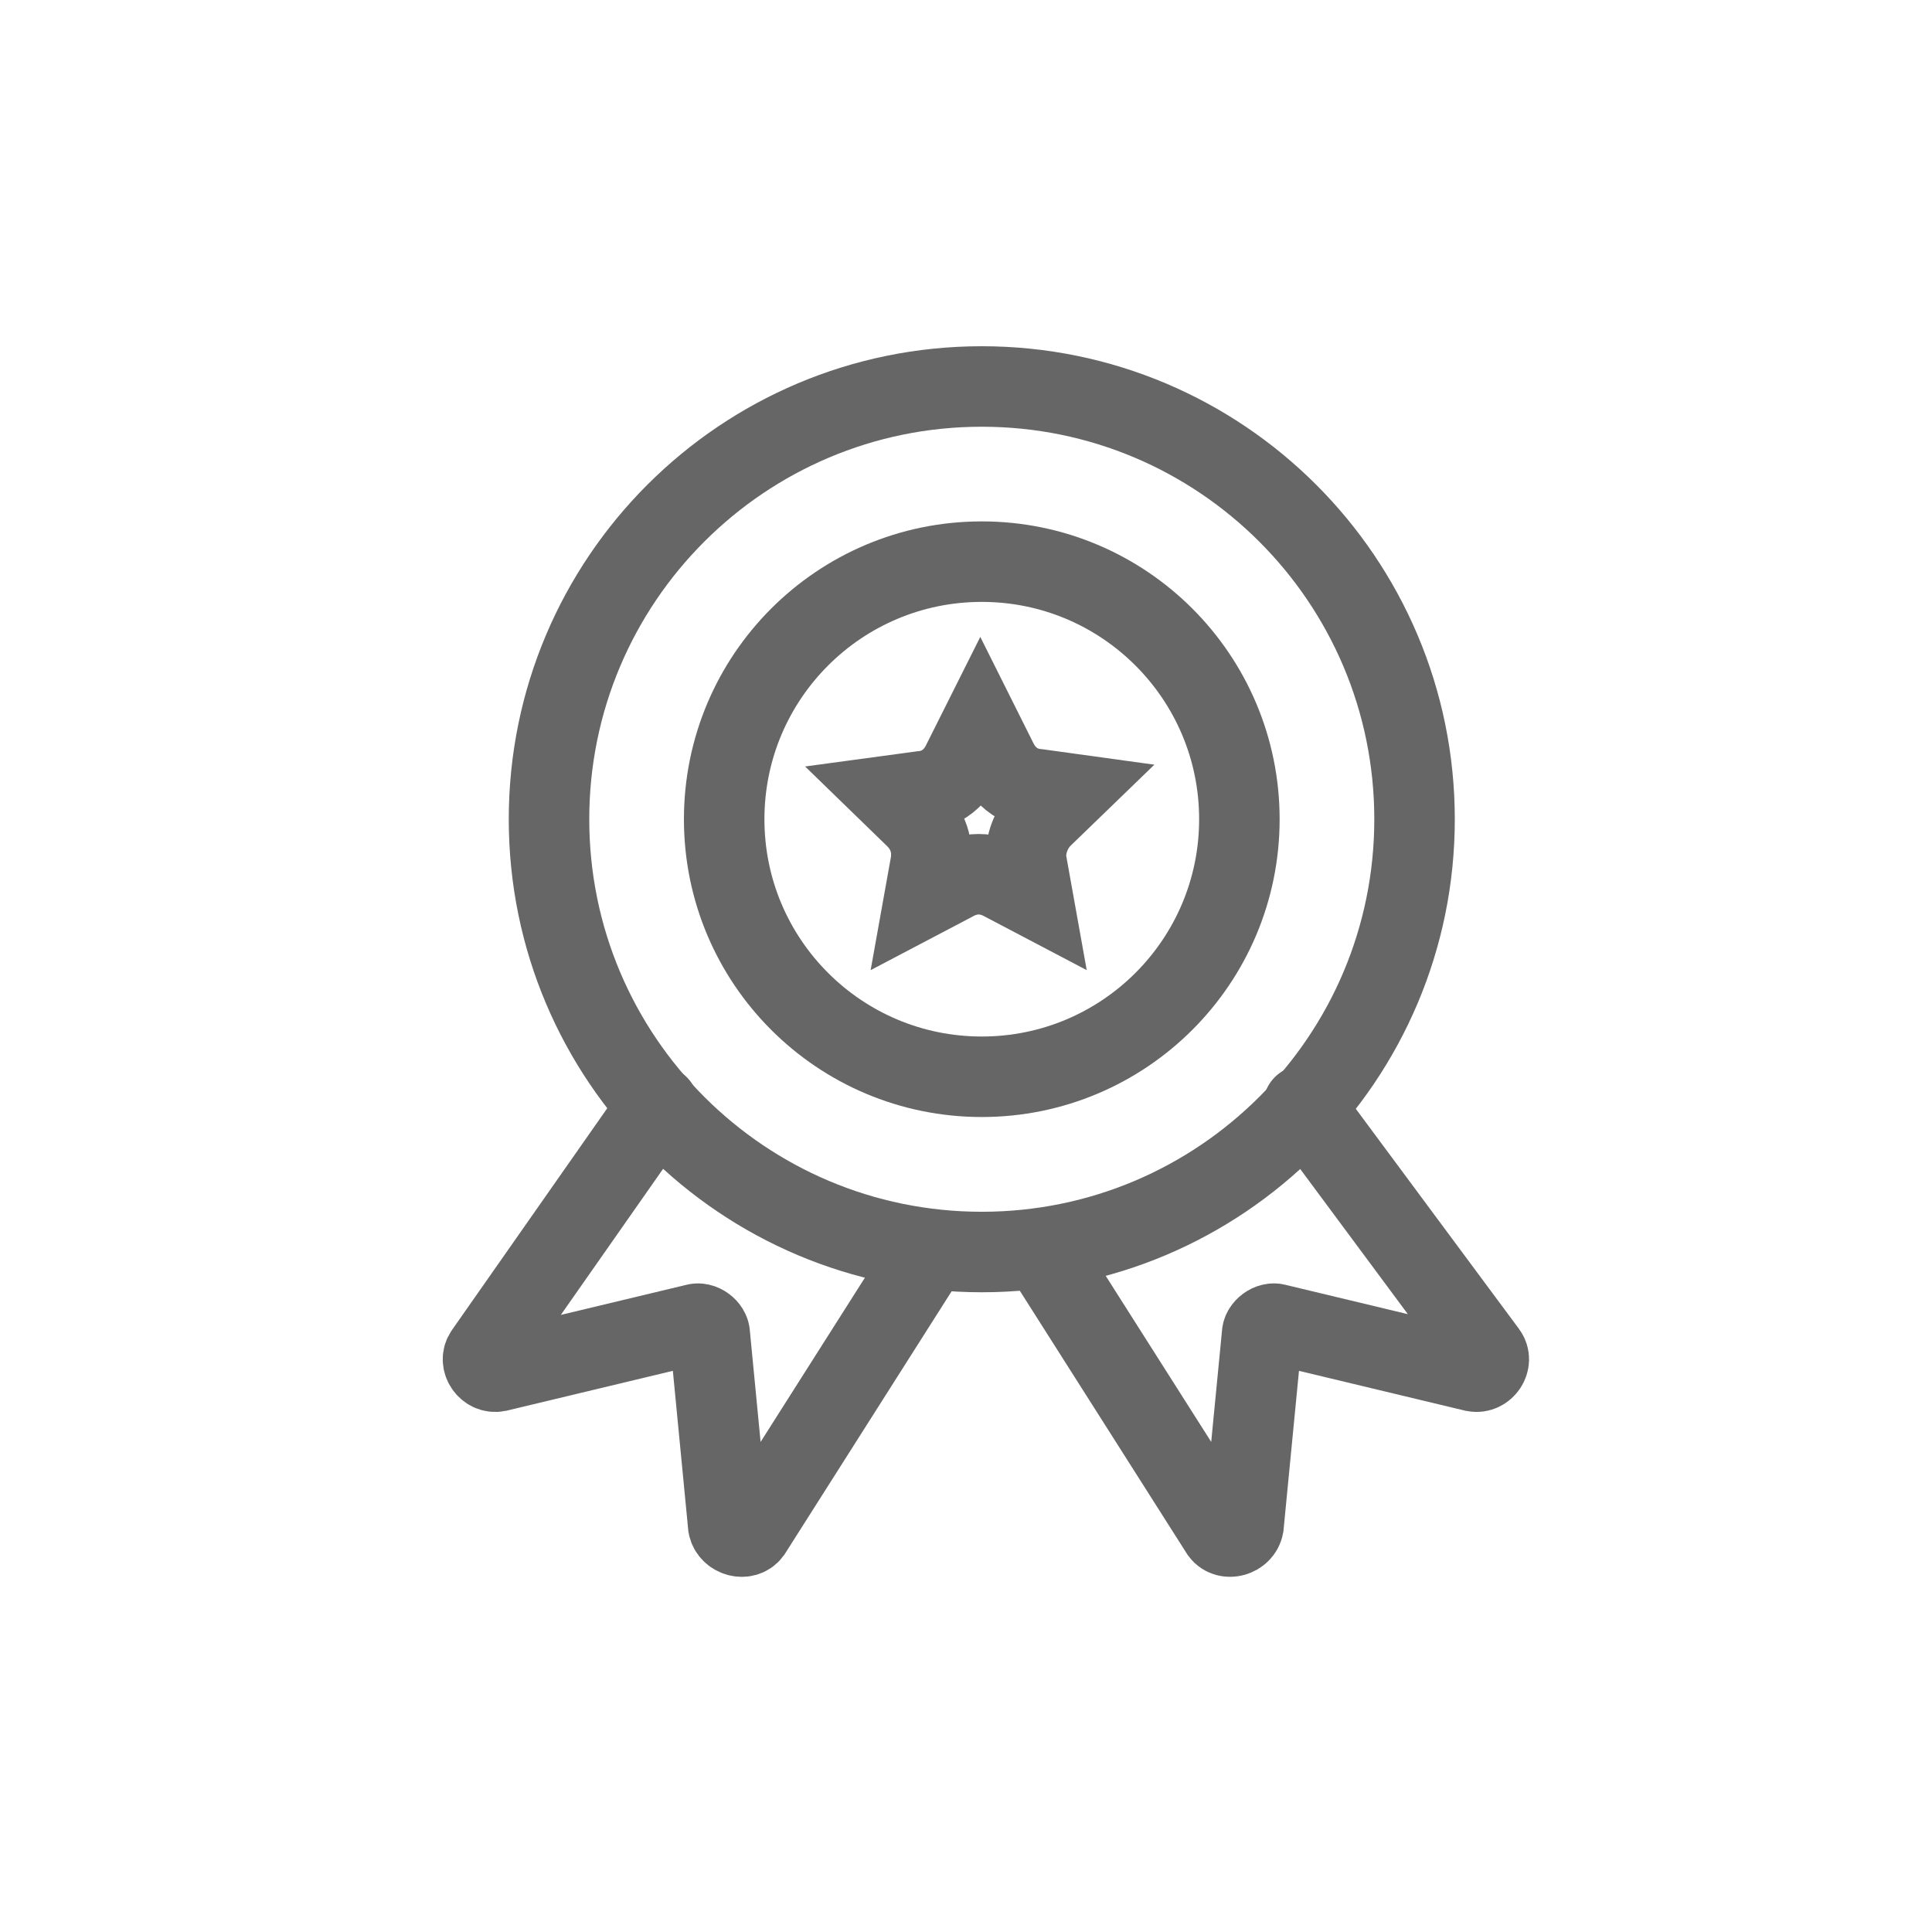 <svg width="24" height="24" viewBox="0 0 24 24" fill="none" xmlns="http://www.w3.org/2000/svg">
<path d="M12.196 15.553C15.165 15.553 17.572 13.146 17.572 10.177C17.572 7.208 15.165 4.801 12.196 4.801C9.227 4.801 6.82 7.208 6.82 10.177C6.82 13.146 9.227 15.553 12.196 15.553Z" stroke="#666666" stroke-miterlimit="10" stroke-linecap="round"/>
<path d="M12.196 13.376C13.963 13.376 15.396 11.944 15.396 10.177C15.396 8.409 13.963 6.977 12.196 6.977C10.428 6.977 8.996 8.409 8.996 10.177C8.996 11.944 10.428 13.376 12.196 13.376Z" stroke="#666666" stroke-miterlimit="10" stroke-linecap="round"/>
<path d="M8.177 13.734L6.026 16.806C5.95 16.909 6.052 17.062 6.18 17.037L8.638 16.448C8.714 16.422 8.817 16.499 8.817 16.576L9.047 18.957C9.073 19.085 9.252 19.136 9.329 19.033L11.556 15.526" stroke="#666666" stroke-miterlimit="10" stroke-linecap="round"/>
<path d="M16.19 13.734L18.468 16.806C18.545 16.909 18.442 17.062 18.314 17.037L15.857 16.448C15.78 16.422 15.678 16.499 15.678 16.576L15.447 18.957C15.422 19.085 15.242 19.136 15.166 19.033L12.938 15.526" stroke="#666666" stroke-miterlimit="10" stroke-linecap="round"/>
<path d="M12.892 9.804L13.254 9.854L12.948 10.15L12.948 10.15L12.943 10.155C12.83 10.269 12.745 10.445 12.745 10.637V10.682L12.754 10.726L12.827 11.133L12.454 10.937L12.454 10.937L12.445 10.932C12.397 10.908 12.293 10.86 12.157 10.86C12.021 10.86 11.918 10.908 11.87 10.932L11.87 10.932L11.861 10.937L11.488 11.133L11.561 10.726L11.569 10.682V10.637C11.569 10.637 11.569 10.636 11.569 10.635C11.57 10.617 11.572 10.518 11.537 10.415C11.496 10.292 11.424 10.208 11.372 10.155L11.372 10.155L11.366 10.15L11.087 9.879L11.449 9.83C11.555 9.822 11.671 9.786 11.775 9.703C11.877 9.622 11.929 9.524 11.952 9.478L12.177 9.029L12.389 9.453C12.412 9.499 12.464 9.596 12.565 9.677C12.669 9.76 12.785 9.796 12.892 9.804Z" stroke="#666666"/>
</svg>
